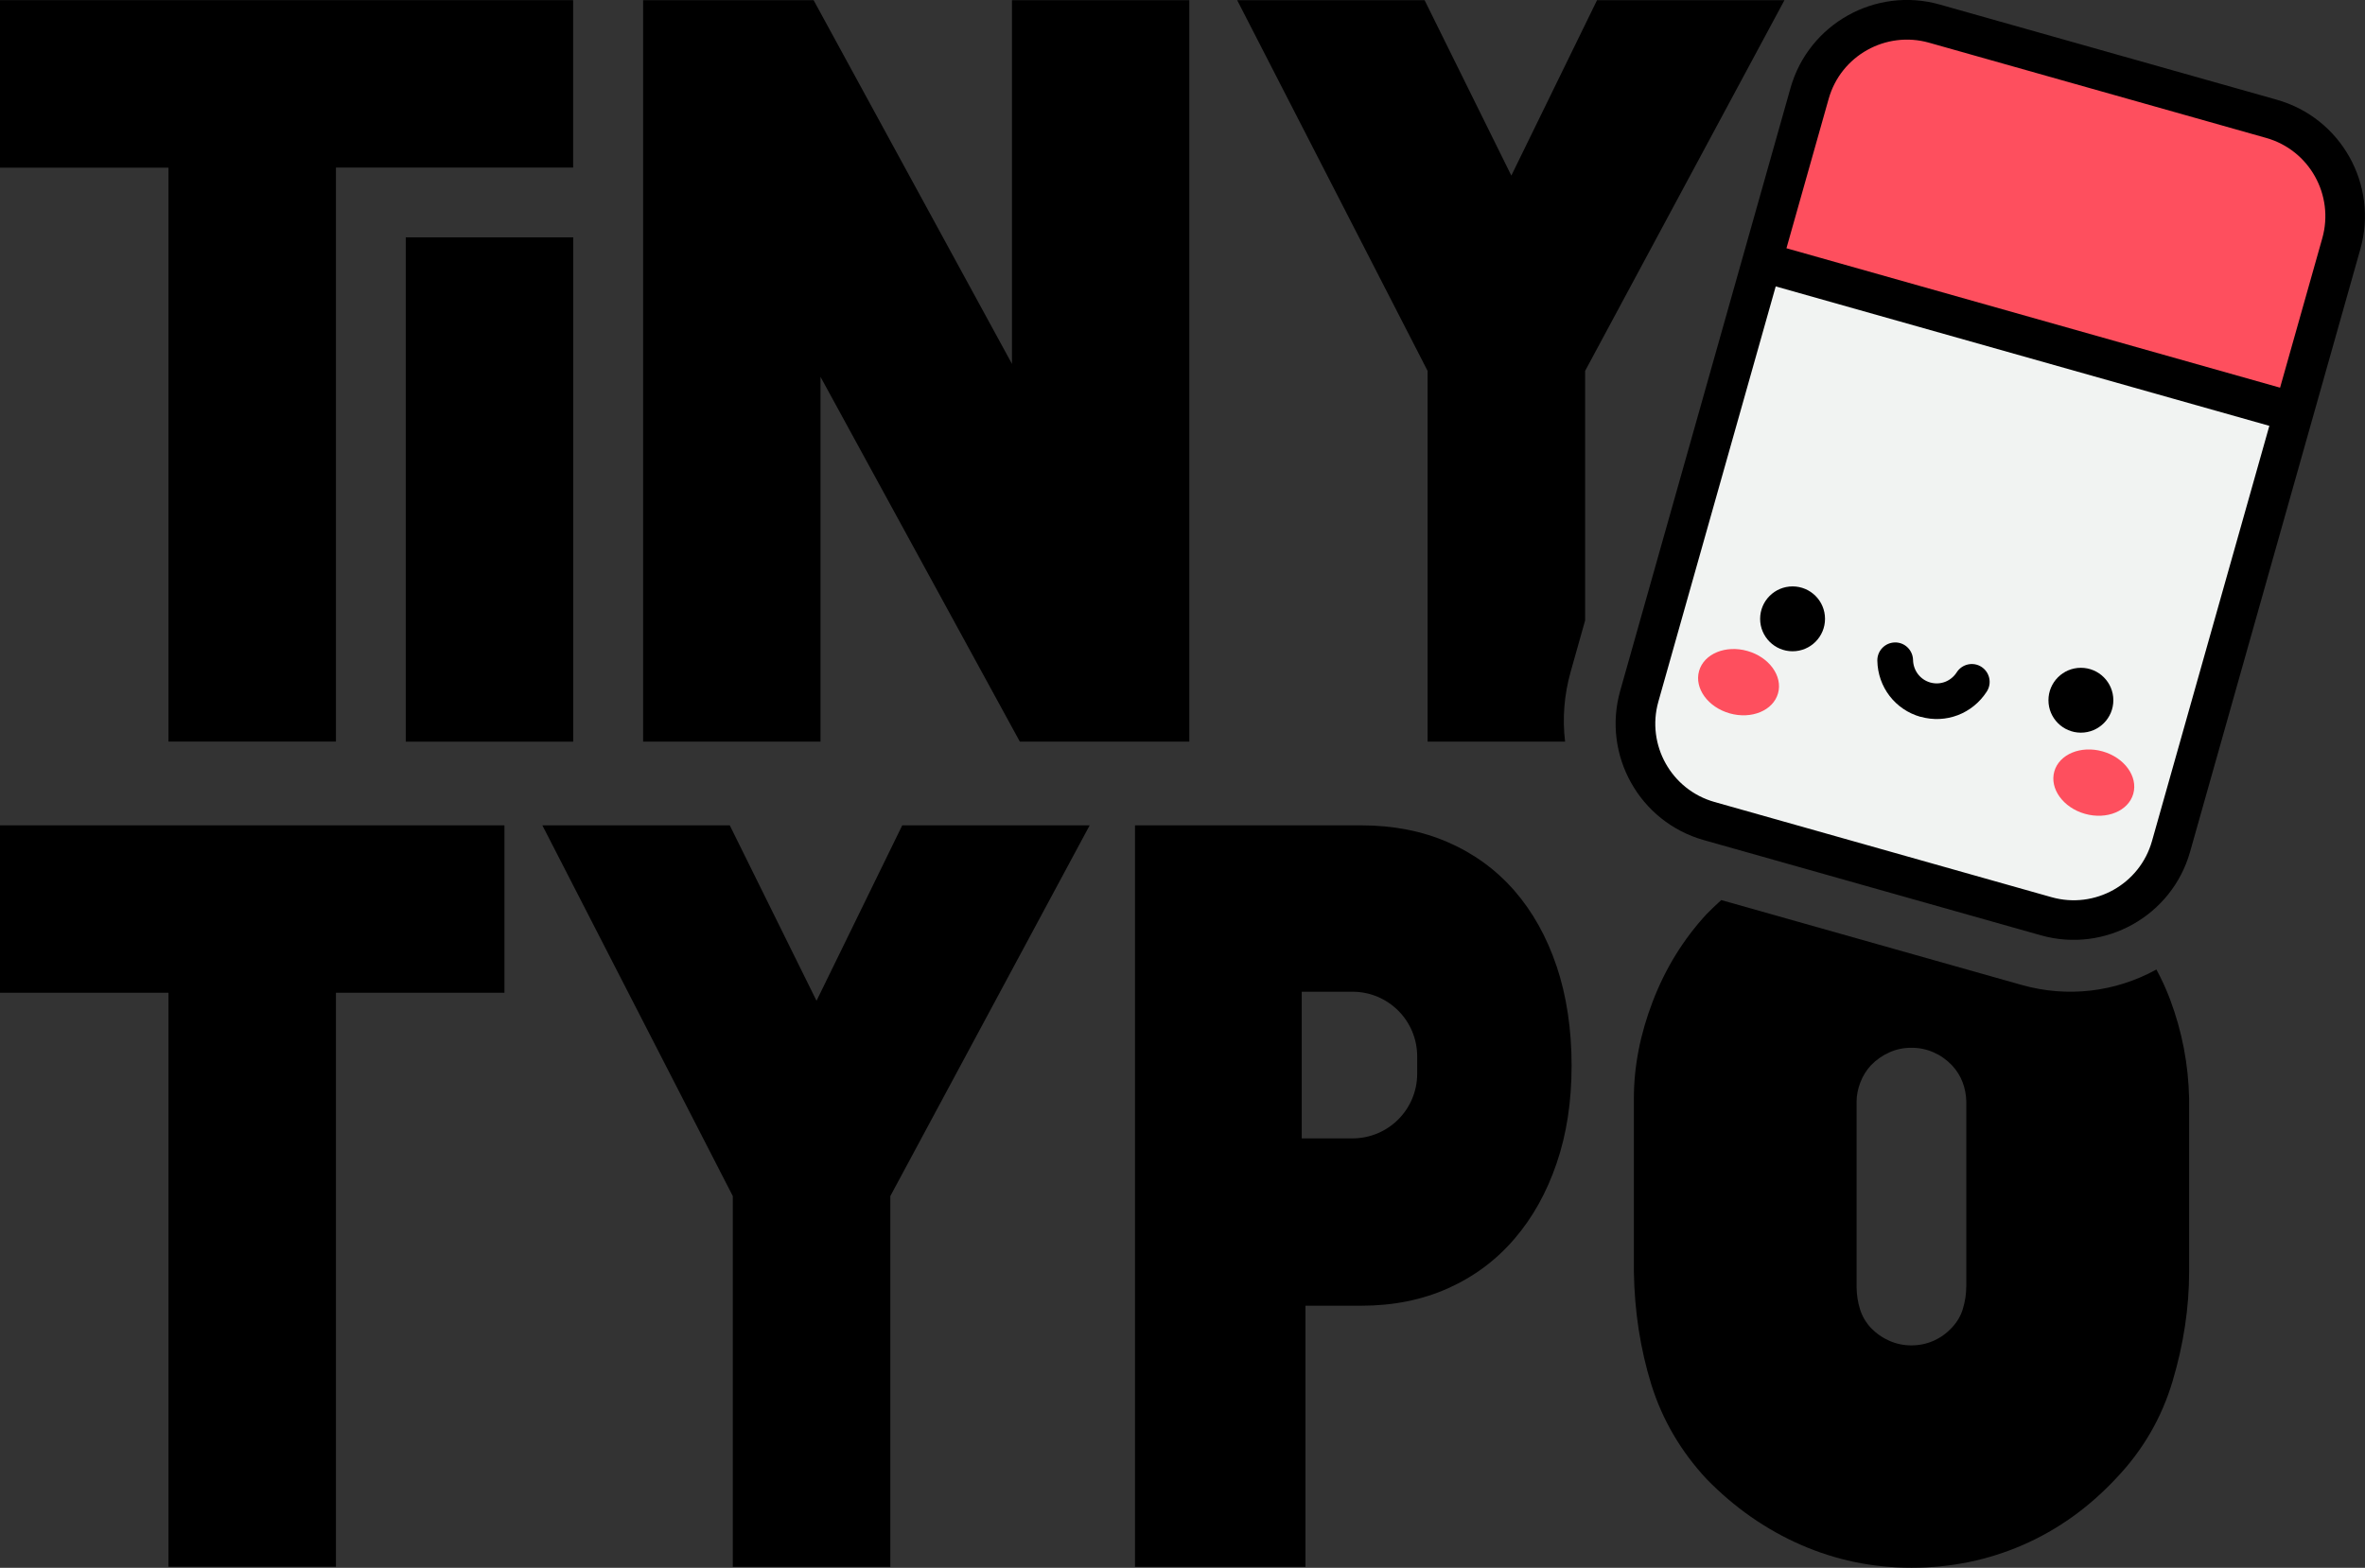 <svg viewBox="0 0 297.43 197.23" xmlns="http://www.w3.org/2000/svg" data-name="Ebene 1" id="Ebene_1">
  <rect x="0" y="0" width="297.43" height="197.23" fill="#333333" stroke="none"/>
  <defs>
    <style>
      .cls-1 {
        fill: #f1f3f2;
      }

      .cls-2 {
        fill: #fe4f5e;
      }
    </style>
  </defs>
  <path d="M63.44,103.83v21.06h-21.19v72.21h-21.06v-72.21H0v-21.06h63.44Z"></path>
  <path d="M137.04,103.83l-25.07,46.64v46.64h-19.81v-46.64l-23.95-46.64h23.57l10.91,22.07,10.78-22.07h23.57Z"></path>
  <path d="M195.77,121.57c-1.25-3.72-3.03-6.9-5.32-9.53-2.3-2.63-5.08-4.66-8.34-6.08-3.26-1.42-6.9-2.13-10.91-2.13h-28.46v93.28h21.44v-32.85h7.02c4.01,0,7.65-.73,10.91-2.19,3.26-1.46,6.04-3.53,8.34-6.21,2.3-2.67,4.07-5.85,5.32-9.53,1.26-3.68,1.88-7.77,1.88-12.29s-.63-8.76-1.88-12.48ZM178.23,135.07c0,4.5-3.64,8.14-8.14,8.14h-6.38v-18.45h6.38c4.5,0,8.14,3.64,8.14,8.14v2.16Z"></path>
  <path d="M72.08.02v21.06h-29.83v72.21h-21.06V21.09H0V.02h72.08Z"></path>
  <path d="M72.09,29.86v63.44h-21.06V29.86h21.06Z"></path>
  <path d="M127.26.02h22.31v93.28h-21.31l-25.07-45.89v45.89h-22.31V.02h21.44l24.95,45.76V.02Z"></path>
  <path d="M224.42.02h-23.57l-10.78,22.07L179.16.02h-23.57l23.95,46.64v46.64h17.29c-.35-2.91-.12-5.88.7-8.79l1.82-6.46v-31.39L224.42.02h0Z"></path>
  <path d="M271.19,121.97c-5.21,2.86-11.21,3.55-16.93,1.94l-37.79-10.68c-.63.57-1.24,1.15-1.84,1.76-2.93,3.18-5.18,6.83-6.77,10.97-1.59,4.14-2.38,8.21-2.38,12.22v21.81c.08,5.01.82,9.74,2.19,14.17,1.38,4.43,3.7,8.4,6.96,11.91,3.51,3.59,7.46,6.35,11.85,8.27,4.39,1.92,9,2.88,13.85,2.88h.13c4.93,0,9.59-.96,13.98-2.88,4.39-1.92,8.29-4.72,11.72-8.4,3.34-3.51,5.71-7.59,7.08-12.22,1.38-4.64,2.07-9.22,2.07-13.73v-21.81c-.09-4.26-.88-8.4-2.38-12.41-.49-1.31-1.07-2.58-1.73-3.8ZM247.28,161.9c0,.89-.14,1.8-.41,2.71-.27.92-.74,1.72-1.4,2.41-.68.73-1.45,1.28-2.32,1.66-.87.38-1.79.57-2.76.57h-.02c-.96,0-1.87-.19-2.74-.57-.87-.38-1.65-.92-2.34-1.63-.64-.69-1.1-1.48-1.37-2.35-.27-.87-.42-1.81-.43-2.8v-23.31c0-.79.16-1.6.47-2.41.31-.82.76-1.54,1.34-2.17.69-.71,1.47-1.25,2.33-1.63.86-.38,1.77-.57,2.75-.57h.02c.97,0,1.89.19,2.76.57.87.38,1.64.92,2.32,1.63.59.63,1.04,1.34,1.34,2.13.3.79.45,1.61.47,2.45v23.31Z"></path>
  <path d="M288.47,51.85l5.99-21.2c1.91-6.76-2.02-13.79-8.78-15.7l-42.4-11.98c-6.76-1.91-13.79,2.02-15.7,8.78l-5.99,21.2,66.88,18.89Z" class="cls-2"></path>
  <path transform="translate(29.87 -63.91) rotate(15.77)" d="M210.83,41.09h69.5v56.74c0,7.04-5.72,12.76-12.76,12.76h-43.99c-7.04,0-12.76-5.72-12.76-12.76v-56.74h0Z" class="cls-1"></path>
  <g>
    <g>
      <circle r="4.08" cy="88.09" cx="261.7"></circle>
      <ellipse transform="translate(96.99 325.06) rotate(-74.22)" ry="5.16" rx="4.08" cy="98.44" cx="263.3" class="cls-2"></ellipse>
      <circle r="4.08" cy="77.85" cx="225.44"></circle>
      <ellipse transform="translate(76.62 272.92) rotate(-74.23)" ry="5.16" rx="4.08" cy="85.83" cx="218.66" class="cls-2"></ellipse>
    </g>
    <path d="M241.53,90.18c-3.18-.9-5.37-3.74-5.43-7.07-.02-1.24.96-2.26,2.2-2.29,1.24-.03,2.26.96,2.29,2.2.03,1.34.9,2.48,2.17,2.84s2.61-.16,3.33-1.29c.67-1.04,2.06-1.35,3.1-.68,1.04.67,1.35,2.06.68,3.1-1.8,2.8-5.14,4.08-8.33,3.18Z"></path>
  </g>
  <path d="M286.36,12.55L243.95.57c-8.07-2.28-16.49,2.43-18.77,10.5l-5.31,18.8-16.11,57.04c-2.28,8.07,2.43,16.49,10.5,18.77l42.4,11.98c8.07,2.28,16.49-2.43,18.77-10.5l16.11-57.04,5.31-18.8c2.28-8.07-2.43-16.49-10.5-18.77ZM270.64,105.81c-1.53,5.43-7.19,8.59-12.62,7.06l-42.4-11.98c-5.43-1.53-8.59-7.19-7.06-12.62l14.76-52.24,62.08,17.54-14.76,52.24ZM224.67,31.23l5.31-18.8c1.53-5.43,7.19-8.59,12.62-7.06l42.4,11.98c5.43,1.53,8.59,7.19,7.06,12.62l-5.31,18.8-62.08-17.54Z"></path>
</svg>